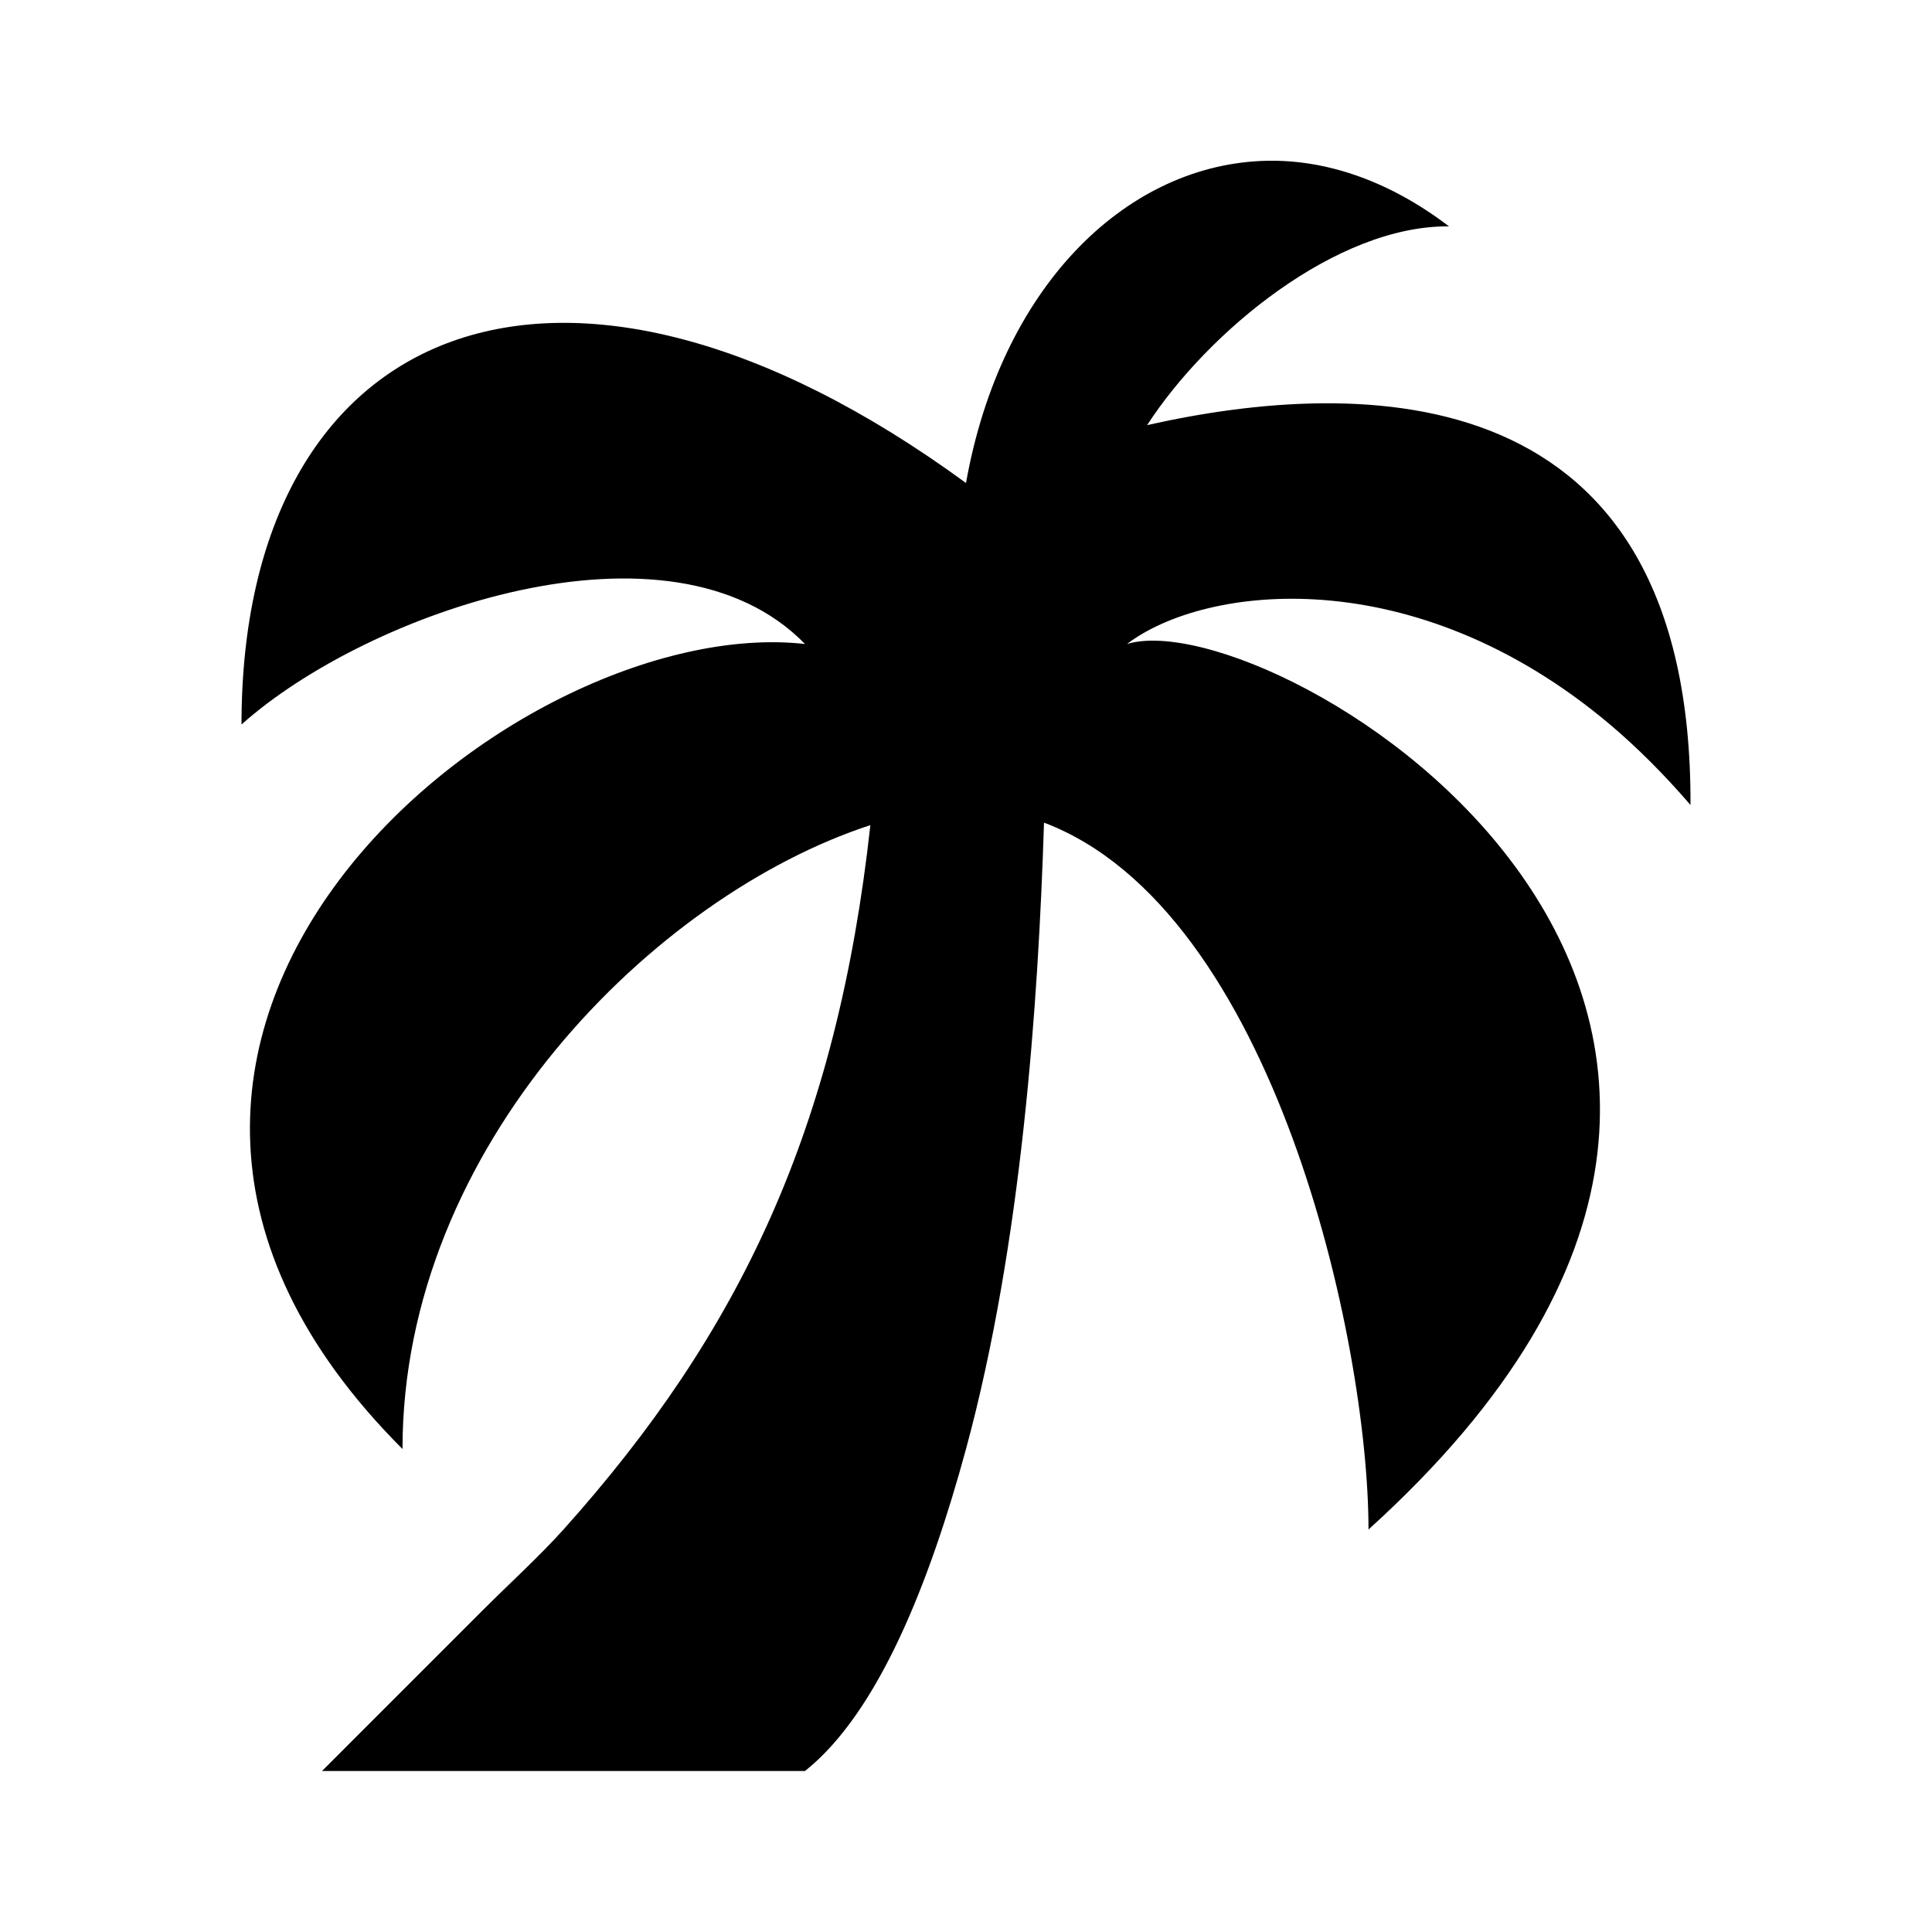 <?xml version="1.0"?>
<svg xmlns="http://www.w3.org/2000/svg" viewBox="0 0 24 24">
    <path d="M 15.656 2 C 13.956 2.082 12.431 3.581 12 6 C 6.958 2.314 3 4 3 9 C 4.562 7.604 8.329 6.284 10 8 C 6.375 7.594 -0.125 12.875 5 18 C 5 14.24 8.131 11.126 10.812 10.25 C 10.397 14.017 9.196 16.55 7 19 C 6.701 19.333 6.334 19.666 6 20 L 4 22 L 10 22 C 10.913 21.274 11.552 19.649 12 18 C 12.689 15.462 12.898 12.475 12.969 10.219 C 15.828 11.301 17 16.664 17 19 C 24.208 12.479 15.812 7.448 14 8 C 14.961 7.268 17.559 6.942 20 9 C 20.336 9.284 20.675 9.622 21 10 C 21.021 4.632 16.923 4.68 14.25 5.281 C 15.004 4.118 16.604 2.799 18 2.812 C 17.236 2.23 16.429 1.963 15.656 2 z"/>
</svg>
